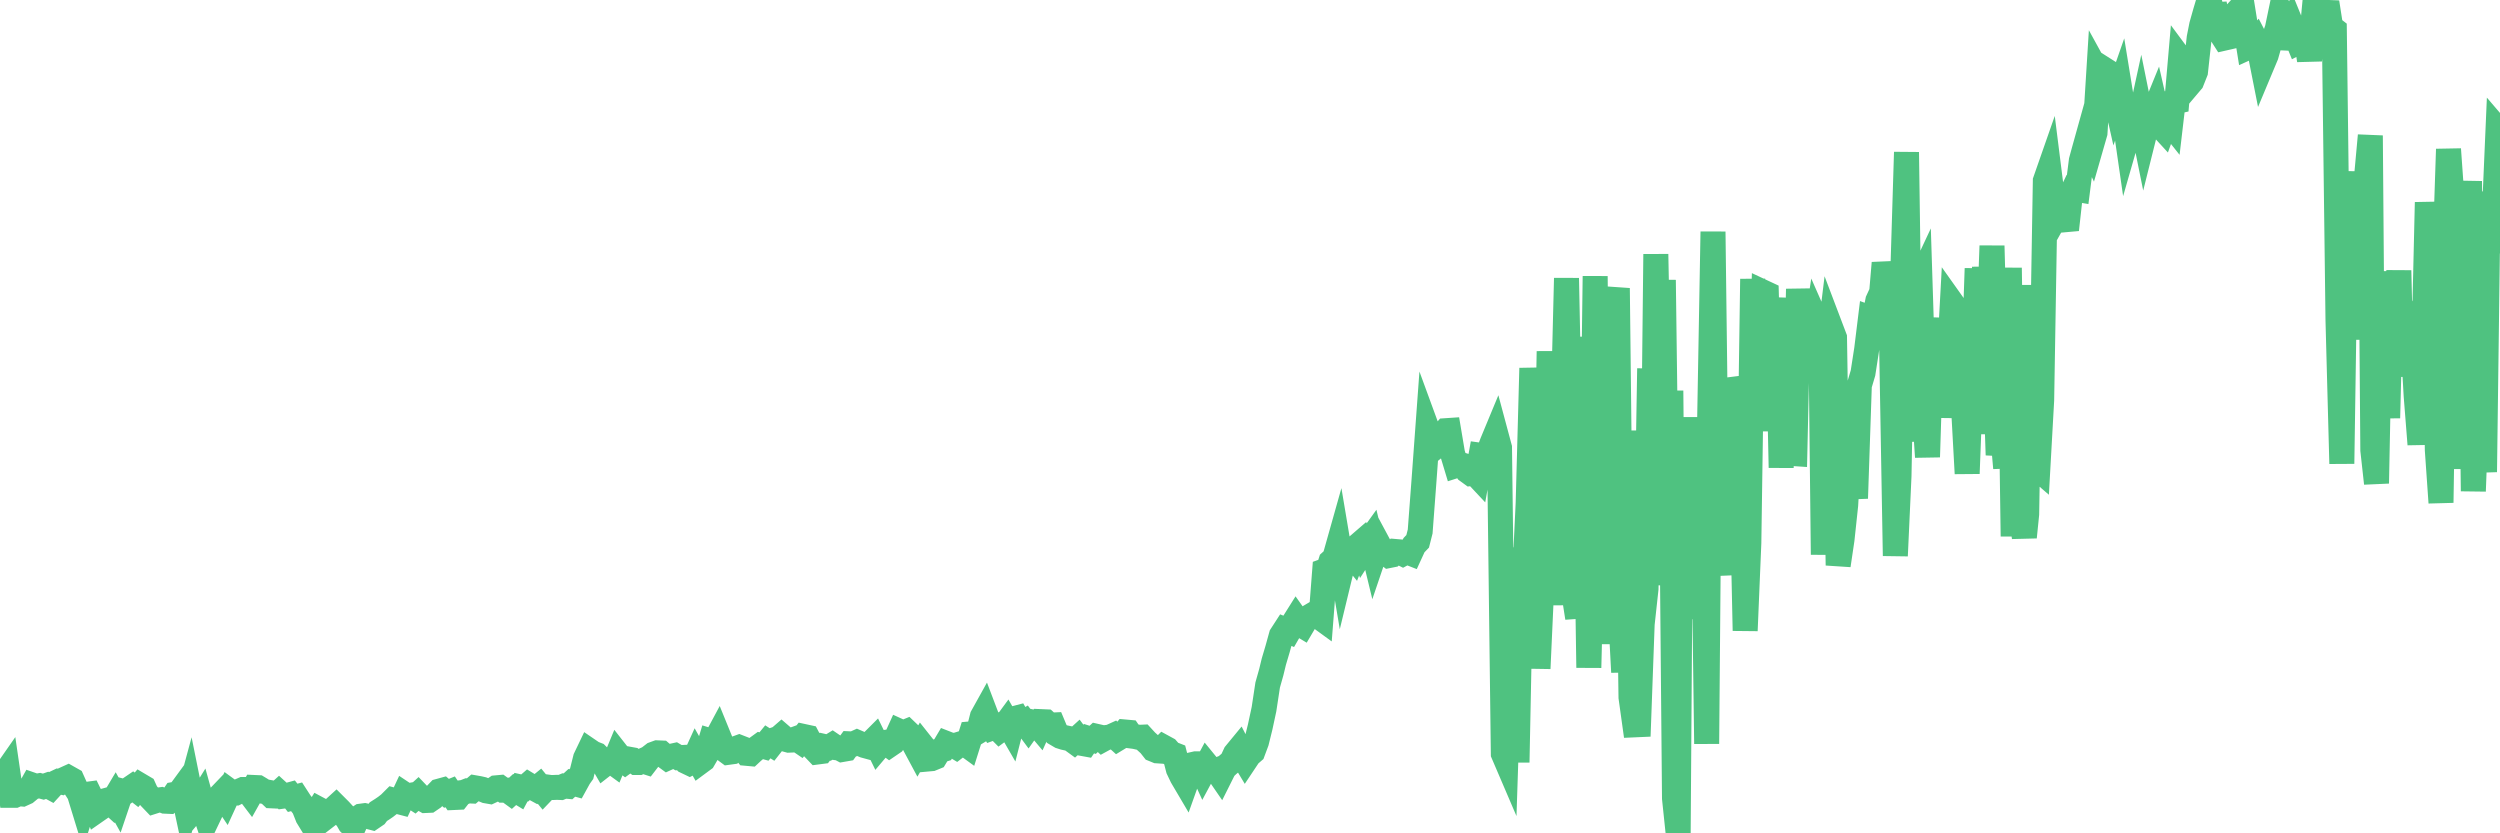 <?xml version="1.0"?><svg width="150px" height="50px" xmlns="http://www.w3.org/2000/svg" xmlns:xlink="http://www.w3.org/1999/xlink"> <polyline fill="none" stroke="#4fc280" stroke-width="1.5px" stroke-linecap="round" stroke-miterlimit="5" points="0.00,46.38 0.22,46.54 0.45,46.21 0.67,47.72 0.89,47.72 1.12,47.62 1.34,47.64 1.56,47.54 1.79,47.35 1.93,47.10 2.16,47.18 2.38,47.14 2.60,47.20 2.83,47.12 3.05,47.24 3.27,47.00 3.50,46.89 3.65,46.92 3.87,46.76 4.09,46.66 4.32,46.79 4.54,47.28 4.76,47.62 4.99,48.37 5.21,47.66 5.36,47.64 5.58,48.09 5.80,48.63 6.03,48.47 6.25,48.06 6.47,48.00 6.70,48.21 6.92,47.84 7.07,48.11 7.29,47.46 7.52,47.52 7.74,47.36 7.96,47.21 8.19,47.39 8.41,47.13 8.63,47.26 8.78,47.59 9.00,47.84 9.23,48.08 9.45,48.01 9.67,47.98 9.90,48.07 10.12,48.08 10.34,47.88 10.49,47.66 10.72,47.62 10.94,47.32 11.16,48.35 11.39,47.50 11.61,48.59 11.83,48.33 12.06,47.96 12.21,48.50 12.43,49.16 12.65,48.70 12.87,48.24 13.10,47.87 13.32,47.64 13.54,47.97 13.77,47.47 13.92,47.58 14.14,47.58 14.36,47.47 14.59,47.37 14.81,47.37 15.03,47.66 15.26,47.25 15.48,47.26 15.63,47.35 15.85,47.49 16.07,47.53 16.30,47.75 16.52,47.76 16.74,47.56 16.97,47.77 17.19,47.74 17.41,47.68 17.56,47.87 17.79,47.81 18.01,48.15 18.23,48.43 18.46,49.01 18.68,49.37 18.90,48.93 19.13,48.56 19.28,48.64 19.50,49.05 19.72,48.88 19.94,48.61 20.17,48.40 20.39,48.62 20.61,48.86 20.84,49.14 20.99,49.40 21.21,49.61 21.43,49.12 21.66,48.97 21.88,48.94 22.10,48.99 22.33,49.05 22.55,48.90 22.70,48.70 22.92,48.56 23.14,48.41 23.37,48.23 23.59,48.01 23.81,48.07 24.04,48.13 24.26,47.66 24.41,47.76 24.63,47.72 24.86,47.87 25.08,47.67 25.30,47.90 25.53,48.03 25.75,48.02 25.97,47.87 26.12,47.71 26.35,47.47 26.57,47.41 26.79,47.60 27.01,47.51 27.24,47.85 27.46,47.84 27.68,47.56 27.83,47.54 28.06,47.45 28.28,47.46 28.50,47.27 28.73,47.31 28.95,47.36 29.17,47.45 29.40,47.49 29.55,47.42 29.77,47.27 29.99,47.25 30.21,47.41 30.44,47.41 30.66,47.57 30.88,47.37 31.11,47.51 31.26,47.23 31.48,47.28 31.70,47.09 31.93,47.23 32.15,47.35 32.37,47.17 32.60,47.45 32.82,47.22 33.04,47.25 33.19,47.25 33.42,47.24 33.64,47.25 33.86,47.16 34.08,47.18 34.31,46.97 34.53,47.03 34.75,46.63 34.90,46.42 35.13,45.50 35.35,45.04 35.57,45.19 35.80,45.28 36.02,45.50 36.24,45.88 36.47,45.70 36.62,45.63 36.84,45.79 37.06,45.26 37.28,45.54 37.51,45.71 37.73,45.55 37.95,45.59 38.18,45.75 38.33,45.75 38.55,45.65 38.77,45.72 39.00,45.42 39.22,45.25 39.44,45.17 39.67,45.18 39.89,45.37 40.04,45.48 40.26,45.38 40.49,45.33 40.71,45.46 40.93,45.45 41.15,45.68 41.38,45.79 41.60,45.68 41.75,45.35 41.97,45.74 42.20,45.57 42.42,45.19 42.64,44.46 42.87,44.53 43.09,44.12 43.31,44.66 43.46,44.97 43.69,45.14 43.91,45.11 44.13,44.92 44.35,44.84 44.58,44.93 44.80,45.20 45.02,45.22 45.17,45.08 45.40,44.89 45.62,44.73 45.84,44.79 46.07,44.51 46.29,44.65 46.51,44.37 46.74,44.29 46.89,44.16 47.11,44.35 47.33,44.41 47.56,44.40 47.78,44.32 48.00,44.47 48.22,44.19 48.45,44.24 48.67,44.66 48.82,44.89 49.04,45.12 49.27,45.09 49.49,44.80 49.71,44.85 49.94,44.71 50.16,44.86 50.38,44.89 50.53,44.97 50.76,44.93 50.98,44.63 51.20,44.64 51.42,44.54 51.65,44.64 51.87,44.73 52.09,44.79 52.24,44.61 52.47,44.38 52.69,44.83 52.91,44.57 53.14,44.54 53.36,44.70 53.58,44.55 53.81,44.21 53.96,43.88 54.18,43.98 54.40,43.89 54.63,44.11 54.85,44.65 55.07,45.06 55.29,44.68 55.52,44.97 55.67,45.54 55.89,45.52 56.11,45.43 56.34,45.05 56.56,44.98 56.78,44.61 57.01,44.70 57.23,44.72 57.38,44.81 57.60,44.64 57.83,44.57 58.05,44.73 58.27,44.03 58.49,44.01 58.72,43.87 58.94,43.00 59.09,42.73 59.31,43.31 59.54,43.67 59.76,43.59 59.98,43.81 60.21,43.64 60.43,43.34 60.65,43.72 60.80,43.13 61.03,43.07 61.25,43.45 61.47,43.32 61.70,43.63 61.92,43.32 62.14,43.37 62.36,43.63 62.51,43.30 62.74,43.31 62.96,43.51 63.18,43.50 63.41,44.05 63.63,44.18 63.85,44.25 64.08,44.30 64.23,44.33 64.45,44.49 64.67,44.29 64.90,44.60 65.12,44.64 65.34,44.32 65.56,44.39 65.79,44.18 66.01,44.23 66.16,44.37 66.38,44.25 66.61,44.22 66.83,44.12 67.05,44.32 67.28,44.18 67.50,43.92 67.72,43.94 67.87,44.16 68.10,44.19 68.32,44.24 68.54,44.23 68.77,44.48 68.99,44.68 69.21,44.96 69.43,45.05 69.58,45.06 69.81,44.83 70.03,44.95 70.25,45.20 70.48,45.29 70.70,46.14 70.92,46.60 71.15,46.99 71.30,46.57 71.52,45.88 71.74,45.83 71.97,45.83 72.19,46.31 72.41,45.90 72.63,46.17 72.86,46.28 73.01,46.22 73.23,46.54 73.45,46.10 73.68,45.88 73.90,45.70 74.12,45.23 74.35,44.95 74.57,45.38 74.72,45.63 74.94,45.30 75.17,45.10 75.39,44.51 75.61,43.62 75.84,42.55 76.06,41.10 76.28,40.32 76.43,39.70 76.65,38.96 76.88,38.13 77.10,37.79 77.32,37.88 77.55,37.48 77.77,37.13 77.99,37.44 78.14,37.53 78.37,37.14 78.59,36.99 78.81,36.86 79.04,36.93 79.26,37.09 79.48,34.25 79.70,34.17 79.85,33.70 80.08,33.49 80.30,32.71 80.52,34.02 80.75,33.07 80.97,33.11 81.19,33.38 81.42,32.79 81.64,32.60 81.79,33.01 82.01,32.67 82.24,32.35 82.46,33.26 82.68,32.61 82.90,33.02 83.13,33.16 83.35,33.33 83.50,33.30 83.72,33.09 83.95,33.11 84.17,33.22 84.39,33.10 84.62,33.19 84.84,32.71 85.06,32.48 85.21,31.89 85.44,28.83 85.66,25.82 85.88,26.42 86.11,26.82 86.33,26.64 86.55,26.10 86.77,25.84 86.92,25.83 87.15,27.20 87.37,27.93 87.59,27.86 87.82,27.93 88.04,28.25 88.26,28.41 88.49,28.38 88.64,28.54 88.86,27.32 89.08,27.35 89.31,27.15 89.53,26.57 89.75,26.04 89.97,26.86 90.20,45.22 90.35,45.57 90.57,38.85 90.79,33.32 91.02,45.74 91.24,34.75 91.46,35.06 91.69,30.18 91.91,22.09 92.06,24.49 92.28,40.11 92.51,35.06 92.73,33.46 92.95,21.08 93.18,29.73 93.40,36.30 93.62,25.07 93.77,25.50 93.99,16.69 94.22,27.96 94.44,35.66 94.66,37.07 94.89,20.22 95.11,25.72 95.33,40.06 95.48,33.98 95.71,16.57 95.93,38.64 96.15,24.13 96.38,29.21 96.60,30.77 96.82,18.75 97.04,17.29 97.27,37.48 97.42,40.33 97.64,25.84 97.86,41.84 98.09,43.49 98.31,43.48 98.53,37.44 98.76,35.33 98.98,22.11 99.13,35.11 99.35,15.25 99.58,27.18 99.80,16.80 100.02,33.68 100.25,23.44 100.47,47.90 100.69,50.00 100.84,28.35 101.06,37.14 101.29,25.04 101.51,35.94 101.73,36.18 101.96,36.20 102.18,28.19 102.40,44.63 102.55,26.81 102.78,13.90 103.00,31.47 103.22,33.80 103.45,33.79 103.67,22.75 103.89,23.54 104.11,22.94 104.26,28.23 104.49,27.62 104.71,37.84 104.93,32.58 105.16,16.74 105.38,23.35 105.60,25.46 105.83,17.55 105.98,17.62 106.20,25.86 106.42,20.65 106.65,17.88 106.87,28.06 107.09,20.00 107.32,23.98 107.54,27.21 107.69,27.22 107.91,17.34 108.13,21.55 108.36,19.87 108.58,19.97 108.80,20.90 109.03,19.38 109.25,19.88 109.40,33.28 109.62,21.56 109.85,19.68 110.07,20.26 110.29,33.92 110.52,32.37 110.74,30.31 110.96,26.52 111.11,27.93 111.33,29.90 111.56,23.12 111.78,22.38 112.00,20.96 112.23,19.09 112.45,19.17 112.67,18.04 112.90,17.54 113.05,15.78 113.27,17.04 113.49,20.26 113.72,33.35 113.94,28.55 114.16,16.64 114.39,9.13 114.61,24.64 114.76,26.47 114.98,17.33 115.20,16.86 115.43,24.09 115.65,27.42 115.87,20.48 116.10,19.15 116.32,21.10 116.47,21.21 116.69,25.03 116.92,22.25 117.14,18.22 117.36,18.53 117.59,20.26 117.81,24.40 118.03,28.41 118.18,24.48 118.40,22.83 118.63,16.11 118.85,26.04 119.07,16.02 119.30,20.74 119.52,14.75 119.74,22.84 119.89,27.30 120.12,25.58 120.34,28.08 120.56,16.07 120.79,32.18 121.01,18.70 121.23,30.73 121.46,32.23 121.60,30.85 121.83,17.11 122.05,27.93 122.27,28.12 122.50,24.01 122.72,10.85 122.94,10.22 123.17,12.05 123.32,13.05 123.54,12.66 123.76,13.01 123.99,13.78 124.21,11.79 124.43,11.33 124.66,11.37 124.88,9.64 125.03,9.09 125.25,8.30 125.47,8.77 125.70,7.97 125.92,4.44 126.14,4.84 126.37,4.24 126.59,4.38 126.74,5.02 126.96,6.00 127.19,5.34 127.41,6.69 127.63,8.21 127.86,7.41 128.08,7.13 128.30,7.63 128.45,6.94 128.67,8.03 128.90,7.11 129.12,7.02 129.34,6.48 129.57,7.49 129.79,7.73 130.01,7.12 130.24,7.41 130.39,6.13 130.61,6.08 130.83,3.55 131.06,3.86 131.28,5.14 131.50,4.88 131.73,4.30 131.95,2.28 132.10,1.52 132.32,0.74 132.54,0.00 132.77,0.88 132.99,0.87 133.21,1.93 133.44,2.29 133.66,2.24 133.81,1.17 134.03,0.93 134.26,2.72 134.48,1.94 134.70,1.39 134.93,2.82 135.15,2.72 135.37,2.46 135.52,2.75 135.74,3.86 135.97,3.31 136.19,2.53 136.41,2.39 136.64,1.72 136.86,0.66 137.08,0.94 137.23,1.28 137.46,2.91 137.68,1.97 137.90,2.51 138.13,2.39 138.35,2.12 138.57,3.62 138.80,1.15 138.94,1.32 139.17,0.90 139.39,1.06 139.61,0.14 139.84,1.62 140.06,1.79 140.28,19.23 140.51,27.82 140.66,17.80 140.88,11.83 141.10,18.46 141.33,18.23 141.55,10.29 141.77,20.37 142.00,10.53 142.22,8.13 142.37,27.01 142.59,29.00 142.81,17.92 143.04,19.90 143.26,25.08 143.48,16.29 143.71,22.59 143.93,16.23 144.08,22.53 144.30,20.59 144.53,19.40 144.75,19.88 144.97,23.75 145.20,26.66 145.42,21.56 145.64,12.14 145.87,15.95 146.01,12.28 146.24,27.01 146.46,30.16 146.68,15.90 146.91,8.95 147.13,12.06 147.35,21.75 147.58,20.17 147.73,28.13 147.95,15.54 148.17,10.87 148.40,29.47 148.62,23.65 148.84,25.35 149.07,28.32 149.29,11.50 149.44,15.14 149.66,12.89 149.88,7.79 150.00,7.93 "/></svg>